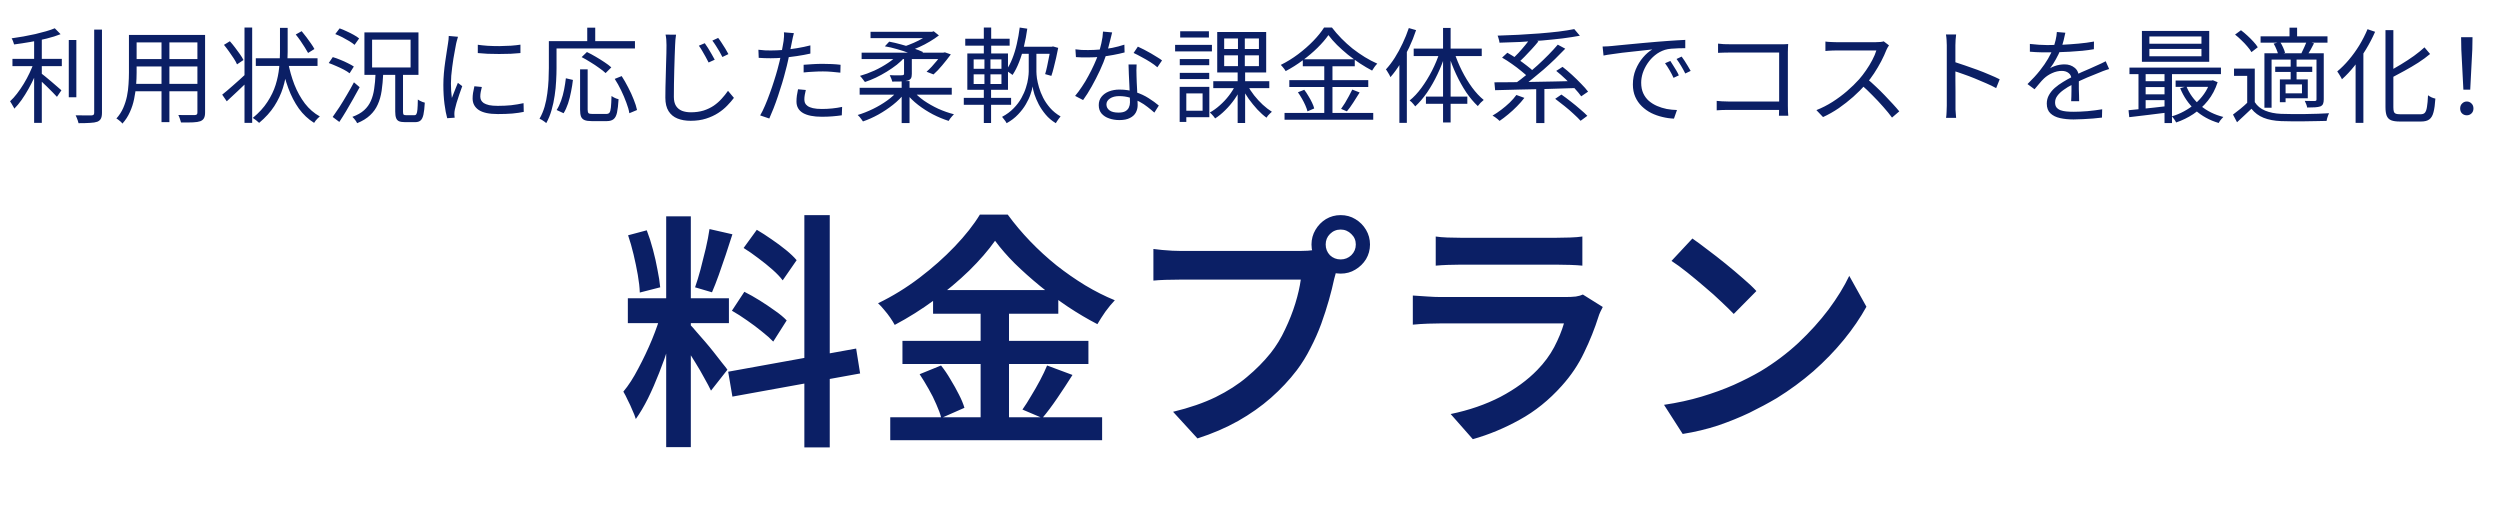 <svg width="241" height="49" viewBox="0 0 241 49" fill="none" xmlns="http://www.w3.org/2000/svg">
<path d="M1.2 5.675H5.96V6.375H1.2V5.675ZM6.63 3.855H7.36V9.375H6.63V3.855ZM3.29 3.505H4.03V11.845H3.29V3.505ZM9.08 2.855H9.83V10.865C9.83 11.125 9.793 11.318 9.72 11.445C9.653 11.572 9.54 11.668 9.38 11.735C9.213 11.795 8.983 11.832 8.69 11.845C8.403 11.865 8.03 11.875 7.57 11.875C7.557 11.802 7.533 11.718 7.5 11.625C7.467 11.538 7.433 11.448 7.4 11.355C7.367 11.262 7.33 11.182 7.29 11.115C7.643 11.122 7.963 11.125 8.25 11.125C8.537 11.125 8.727 11.125 8.82 11.125C8.913 11.118 8.98 11.098 9.02 11.065C9.06 11.025 9.08 10.958 9.08 10.865V2.855ZM5.28 2.725L5.84 3.295C5.46 3.448 5.017 3.588 4.51 3.715C4.003 3.842 3.477 3.952 2.93 4.045C2.39 4.138 1.867 4.218 1.36 4.285C1.34 4.198 1.307 4.098 1.26 3.985C1.22 3.872 1.173 3.775 1.12 3.695C1.493 3.642 1.873 3.582 2.26 3.515C2.653 3.442 3.033 3.365 3.4 3.285C3.773 3.198 4.12 3.108 4.44 3.015C4.767 2.922 5.047 2.825 5.28 2.725ZM3.27 5.995L3.8 6.225C3.673 6.605 3.52 6.995 3.34 7.395C3.16 7.795 2.963 8.185 2.75 8.565C2.537 8.945 2.313 9.302 2.08 9.635C1.847 9.962 1.613 10.242 1.38 10.475C1.353 10.402 1.313 10.325 1.26 10.245C1.213 10.158 1.163 10.072 1.11 9.985C1.063 9.898 1.017 9.825 0.97 9.765C1.197 9.558 1.42 9.312 1.64 9.025C1.867 8.732 2.083 8.415 2.29 8.075C2.497 7.735 2.683 7.388 2.85 7.035C3.023 6.675 3.163 6.328 3.27 5.995ZM3.93 7.035C4.03 7.102 4.17 7.212 4.35 7.365C4.537 7.518 4.737 7.685 4.95 7.865C5.163 8.045 5.357 8.212 5.53 8.365C5.71 8.518 5.84 8.632 5.92 8.705L5.49 9.335C5.39 9.222 5.253 9.078 5.08 8.905C4.907 8.725 4.723 8.542 4.53 8.355C4.337 8.168 4.15 7.992 3.97 7.825C3.79 7.658 3.64 7.528 3.52 7.435L3.93 7.035ZM12.86 3.365H19.33V4.085H12.86V3.365ZM12.86 5.695H19.31V6.405H12.86V5.695ZM12.8 8.085H19.33V8.795H12.8V8.085ZM12.43 3.365H13.17V6.995C13.17 7.375 13.153 7.782 13.12 8.215C13.087 8.648 13.023 9.088 12.93 9.535C12.843 9.975 12.707 10.398 12.52 10.805C12.34 11.212 12.1 11.582 11.8 11.915C11.767 11.862 11.713 11.802 11.64 11.735C11.567 11.675 11.493 11.615 11.42 11.555C11.347 11.495 11.28 11.452 11.22 11.425C11.5 11.112 11.72 10.772 11.88 10.405C12.04 10.038 12.16 9.662 12.24 9.275C12.32 8.882 12.37 8.492 12.39 8.105C12.417 7.718 12.43 7.348 12.43 6.995V3.365ZM19.03 3.365H19.77V10.845C19.77 11.085 19.733 11.268 19.66 11.395C19.593 11.522 19.477 11.618 19.31 11.685C19.143 11.745 18.91 11.782 18.61 11.795C18.31 11.808 17.923 11.812 17.45 11.805C17.43 11.712 17.393 11.592 17.34 11.445C17.293 11.305 17.243 11.185 17.19 11.085C17.423 11.092 17.647 11.095 17.86 11.095C18.08 11.102 18.27 11.102 18.43 11.095C18.59 11.095 18.7 11.095 18.76 11.095C18.86 11.088 18.93 11.068 18.97 11.035C19.01 11.002 19.03 10.938 19.03 10.845V3.365ZM15.57 3.635H16.33V11.775H15.57V3.635ZM24.66 5.615H30.61V6.355H24.66V5.615ZM27.76 5.935C27.907 6.728 28.113 7.468 28.38 8.155C28.653 8.842 28.99 9.448 29.39 9.975C29.797 10.502 30.277 10.918 30.83 11.225C30.77 11.272 30.703 11.332 30.63 11.405C30.563 11.478 30.497 11.552 30.43 11.625C30.37 11.705 30.32 11.778 30.28 11.845C29.713 11.492 29.223 11.032 28.81 10.465C28.403 9.892 28.063 9.235 27.79 8.495C27.517 7.748 27.297 6.942 27.13 6.075L27.76 5.935ZM28.51 3.325L29.08 3.005C29.227 3.178 29.38 3.372 29.54 3.585C29.7 3.792 29.847 3.995 29.98 4.195C30.12 4.395 30.23 4.572 30.31 4.725L29.7 5.105C29.62 4.952 29.513 4.772 29.38 4.565C29.253 4.358 29.113 4.145 28.96 3.925C28.807 3.705 28.657 3.505 28.51 3.325ZM26.99 2.685H27.73V5.015C27.73 5.555 27.7 6.118 27.64 6.705C27.58 7.292 27.457 7.885 27.27 8.485C27.083 9.078 26.807 9.662 26.44 10.235C26.073 10.802 25.587 11.338 24.98 11.845C24.907 11.772 24.81 11.688 24.69 11.595C24.577 11.508 24.47 11.432 24.37 11.365C24.963 10.878 25.433 10.365 25.78 9.825C26.133 9.285 26.397 8.738 26.57 8.185C26.743 7.625 26.857 7.075 26.91 6.535C26.963 5.995 26.99 5.488 26.99 5.015V2.685ZM23.57 2.655H24.31V11.845H23.57V2.655ZM21.59 4.325L22.16 3.975C22.327 4.162 22.493 4.365 22.66 4.585C22.827 4.798 22.983 5.012 23.13 5.225C23.277 5.432 23.39 5.618 23.47 5.785L22.85 6.205C22.777 6.032 22.67 5.838 22.53 5.625C22.39 5.405 22.237 5.182 22.07 4.955C21.91 4.728 21.75 4.518 21.59 4.325ZM21.42 9.125C21.707 8.898 22.053 8.605 22.46 8.245C22.873 7.885 23.287 7.512 23.7 7.125L24.01 7.735C23.65 8.082 23.28 8.435 22.9 8.795C22.527 9.148 22.18 9.472 21.86 9.765L21.42 9.125ZM32.32 3.285L32.74 2.735C32.953 2.808 33.177 2.902 33.41 3.015C33.65 3.122 33.877 3.235 34.09 3.355C34.31 3.475 34.487 3.592 34.62 3.705L34.18 4.325C34.053 4.212 33.883 4.092 33.67 3.965C33.463 3.838 33.243 3.715 33.01 3.595C32.777 3.475 32.547 3.372 32.32 3.285ZM31.69 6.075L32.08 5.505C32.313 5.572 32.557 5.658 32.81 5.765C33.063 5.865 33.307 5.975 33.54 6.095C33.773 6.208 33.963 6.315 34.11 6.415L33.7 7.065C33.56 6.952 33.377 6.835 33.15 6.715C32.923 6.595 32.683 6.482 32.43 6.375C32.177 6.262 31.93 6.162 31.69 6.075ZM32.07 11.275C32.263 11.008 32.48 10.692 32.72 10.325C32.96 9.952 33.2 9.558 33.44 9.145C33.687 8.732 33.913 8.328 34.12 7.935L34.67 8.405C34.477 8.765 34.267 9.145 34.04 9.545C33.82 9.938 33.597 10.325 33.37 10.705C33.143 11.085 32.923 11.435 32.71 11.755L32.07 11.275ZM38.1 7.135H38.85V10.745C38.85 10.898 38.867 10.998 38.9 11.045C38.94 11.085 39.023 11.105 39.15 11.105C39.19 11.105 39.263 11.105 39.37 11.105C39.483 11.105 39.597 11.105 39.71 11.105C39.823 11.105 39.903 11.105 39.95 11.105C40.037 11.105 40.1 11.068 40.14 10.995C40.187 10.922 40.22 10.778 40.24 10.565C40.26 10.345 40.273 10.022 40.28 9.595C40.333 9.635 40.4 9.675 40.48 9.715C40.56 9.755 40.64 9.792 40.72 9.825C40.807 9.852 40.883 9.875 40.95 9.895C40.923 10.388 40.88 10.772 40.82 11.045C40.76 11.318 40.667 11.508 40.54 11.615C40.42 11.722 40.247 11.775 40.02 11.775C39.98 11.775 39.913 11.775 39.82 11.775C39.727 11.775 39.627 11.775 39.52 11.775C39.42 11.775 39.323 11.775 39.23 11.775C39.137 11.775 39.073 11.775 39.04 11.775C38.793 11.775 38.6 11.745 38.46 11.685C38.327 11.625 38.233 11.518 38.18 11.365C38.127 11.218 38.1 11.015 38.1 10.755V7.135ZM35.87 3.825V6.505H39.58V3.825H35.87ZM35.13 3.125H40.34V7.215H35.13V3.125ZM36.2 7.125H36.94C36.913 7.718 36.863 8.262 36.79 8.755C36.717 9.248 36.59 9.692 36.41 10.085C36.237 10.472 35.993 10.812 35.68 11.105C35.367 11.405 34.95 11.662 34.43 11.875C34.403 11.815 34.363 11.745 34.31 11.665C34.257 11.592 34.2 11.518 34.14 11.445C34.08 11.372 34.023 11.312 33.97 11.265C34.443 11.092 34.82 10.878 35.1 10.625C35.387 10.365 35.603 10.065 35.75 9.725C35.903 9.385 36.01 8.998 36.07 8.565C36.137 8.132 36.18 7.652 36.2 7.125ZM46.06 4.315C46.333 4.355 46.65 4.388 47.01 4.415C47.377 4.435 47.753 4.445 48.14 4.445C48.533 4.438 48.907 4.425 49.26 4.405C49.62 4.378 49.923 4.345 50.17 4.305V5.115C49.903 5.142 49.59 5.165 49.23 5.185C48.877 5.198 48.507 5.205 48.12 5.205C47.74 5.205 47.37 5.198 47.01 5.185C46.65 5.165 46.333 5.142 46.06 5.115V4.315ZM46.45 8.385C46.403 8.565 46.367 8.728 46.34 8.875C46.313 9.022 46.3 9.165 46.3 9.305C46.3 9.418 46.323 9.532 46.37 9.645C46.423 9.752 46.51 9.848 46.63 9.935C46.757 10.015 46.93 10.082 47.15 10.135C47.37 10.182 47.65 10.205 47.99 10.205C48.443 10.205 48.87 10.185 49.27 10.145C49.67 10.098 50.07 10.032 50.47 9.945L50.49 10.785C50.177 10.852 49.81 10.905 49.39 10.945C48.977 10.978 48.51 10.995 47.99 10.995C47.15 10.995 46.533 10.862 46.14 10.595C45.753 10.328 45.56 9.962 45.56 9.495C45.56 9.328 45.573 9.152 45.6 8.965C45.633 8.772 45.677 8.555 45.73 8.315L46.45 8.385ZM44.15 3.545C44.137 3.598 44.117 3.668 44.09 3.755C44.07 3.835 44.047 3.918 44.02 4.005C44 4.085 43.983 4.155 43.97 4.215C43.937 4.402 43.897 4.618 43.85 4.865C43.803 5.105 43.757 5.365 43.71 5.645C43.67 5.918 43.63 6.198 43.59 6.485C43.557 6.765 43.527 7.038 43.5 7.305C43.48 7.572 43.47 7.818 43.47 8.045C43.47 8.292 43.477 8.525 43.49 8.745C43.51 8.965 43.533 9.198 43.56 9.445C43.62 9.292 43.683 9.128 43.75 8.955C43.817 8.782 43.883 8.612 43.95 8.445C44.023 8.272 44.087 8.118 44.14 7.985L44.56 8.305C44.473 8.545 44.38 8.808 44.28 9.095C44.18 9.382 44.09 9.658 44.01 9.925C43.937 10.185 43.883 10.392 43.85 10.545C43.837 10.618 43.823 10.698 43.81 10.785C43.797 10.872 43.793 10.942 43.8 10.995C43.807 11.048 43.81 11.105 43.81 11.165C43.817 11.232 43.823 11.292 43.83 11.345L43.11 11.395C43.01 11.042 42.923 10.588 42.85 10.035C42.777 9.475 42.74 8.858 42.74 8.185C42.74 7.818 42.757 7.445 42.79 7.065C42.823 6.678 42.867 6.305 42.92 5.945C42.973 5.578 43.023 5.245 43.07 4.945C43.123 4.638 43.163 4.382 43.19 4.175C43.21 4.055 43.227 3.935 43.24 3.815C43.253 3.688 43.26 3.572 43.26 3.465L44.15 3.545ZM55.92 6.685H56.65V10.575C56.65 10.748 56.68 10.862 56.74 10.915C56.8 10.962 56.927 10.985 57.12 10.985C57.167 10.985 57.25 10.985 57.37 10.985C57.49 10.985 57.62 10.985 57.76 10.985C57.9 10.985 58.033 10.985 58.16 10.985C58.287 10.985 58.38 10.985 58.44 10.985C58.58 10.985 58.683 10.945 58.75 10.865C58.817 10.778 58.863 10.612 58.89 10.365C58.917 10.112 58.937 9.742 58.95 9.255C59.01 9.295 59.08 9.338 59.16 9.385C59.24 9.425 59.32 9.462 59.4 9.495C59.487 9.522 59.563 9.545 59.63 9.565C59.597 10.118 59.547 10.548 59.48 10.855C59.413 11.155 59.303 11.365 59.15 11.485C58.997 11.612 58.78 11.675 58.5 11.675C58.453 11.675 58.36 11.675 58.22 11.675C58.08 11.675 57.927 11.675 57.76 11.675C57.6 11.675 57.45 11.675 57.31 11.675C57.17 11.675 57.077 11.675 57.03 11.675C56.737 11.675 56.51 11.642 56.35 11.575C56.19 11.508 56.077 11.395 56.01 11.235C55.95 11.075 55.92 10.855 55.92 10.575V6.685ZM54.55 7.545L55.23 7.705C55.19 8.065 55.13 8.442 55.05 8.835C54.977 9.228 54.88 9.608 54.76 9.975C54.64 10.335 54.497 10.648 54.33 10.915L53.66 10.605C53.827 10.345 53.97 10.045 54.09 9.705C54.21 9.365 54.307 9.008 54.38 8.635C54.453 8.262 54.51 7.898 54.55 7.545ZM56.07 5.505L56.58 5.015C56.847 5.142 57.127 5.292 57.42 5.465C57.72 5.638 58.003 5.815 58.27 5.995C58.537 6.168 58.757 6.335 58.93 6.495L58.38 7.045C58.22 6.892 58.01 6.725 57.75 6.545C57.497 6.358 57.22 6.175 56.92 5.995C56.627 5.808 56.343 5.645 56.07 5.505ZM59.26 7.605L59.93 7.335C60.15 7.675 60.36 8.042 60.56 8.435C60.767 8.828 60.943 9.215 61.09 9.595C61.243 9.968 61.35 10.305 61.41 10.605L60.67 10.915C60.623 10.615 60.527 10.275 60.38 9.895C60.24 9.508 60.073 9.115 59.88 8.715C59.687 8.315 59.48 7.945 59.26 7.605ZM56.61 2.665H57.38V4.375H56.61V2.665ZM53.27 3.965H61.21V4.675H53.27V3.965ZM52.91 3.965H53.65V6.555C53.65 6.935 53.637 7.355 53.61 7.815C53.59 8.268 53.543 8.735 53.47 9.215C53.403 9.688 53.303 10.155 53.17 10.615C53.043 11.068 52.873 11.485 52.66 11.865C52.62 11.825 52.557 11.775 52.47 11.715C52.39 11.662 52.31 11.608 52.23 11.555C52.15 11.508 52.077 11.472 52.01 11.445C52.217 11.085 52.38 10.698 52.5 10.285C52.62 9.865 52.707 9.438 52.76 9.005C52.82 8.565 52.86 8.135 52.88 7.715C52.9 7.295 52.91 6.908 52.91 6.555V3.965ZM67.94 4.165C68.027 4.278 68.13 4.432 68.25 4.625C68.37 4.818 68.487 5.015 68.6 5.215C68.72 5.415 68.82 5.595 68.9 5.755L68.31 6.025C68.223 5.845 68.127 5.662 68.02 5.475C67.92 5.282 67.813 5.095 67.7 4.915C67.593 4.728 67.483 4.558 67.37 4.405L67.94 4.165ZM69.23 3.655C69.323 3.768 69.43 3.918 69.55 4.105C69.677 4.292 69.8 4.485 69.92 4.685C70.04 4.885 70.14 5.062 70.22 5.215L69.64 5.495C69.553 5.322 69.457 5.142 69.35 4.955C69.243 4.768 69.13 4.585 69.01 4.405C68.897 4.225 68.783 4.062 68.67 3.915L69.23 3.655ZM65.17 3.345C65.15 3.512 65.13 3.678 65.11 3.845C65.097 4.012 65.087 4.182 65.08 4.355C65.073 4.635 65.06 4.982 65.04 5.395C65.027 5.808 65.013 6.248 65 6.715C64.993 7.175 64.983 7.635 64.97 8.095C64.963 8.555 64.96 8.968 64.96 9.335C64.96 9.702 65.03 9.995 65.17 10.215C65.31 10.428 65.503 10.585 65.75 10.685C65.997 10.778 66.28 10.825 66.6 10.825C67.053 10.825 67.463 10.768 67.83 10.655C68.197 10.535 68.523 10.378 68.81 10.185C69.097 9.985 69.35 9.762 69.57 9.515C69.797 9.268 70 9.015 70.18 8.755L70.75 9.435C70.577 9.668 70.363 9.915 70.11 10.175C69.863 10.435 69.57 10.675 69.23 10.895C68.89 11.115 68.5 11.295 68.06 11.435C67.62 11.575 67.127 11.645 66.58 11.645C66.1 11.645 65.677 11.572 65.31 11.425C64.943 11.278 64.657 11.042 64.45 10.715C64.243 10.388 64.14 9.955 64.14 9.415C64.14 9.115 64.143 8.785 64.15 8.425C64.157 8.058 64.167 7.682 64.18 7.295C64.193 6.908 64.203 6.532 64.21 6.165C64.223 5.792 64.233 5.448 64.24 5.135C64.247 4.822 64.25 4.562 64.25 4.355C64.25 4.162 64.243 3.982 64.23 3.815C64.217 3.642 64.193 3.482 64.16 3.335L65.17 3.345ZM76.53 3.195C76.497 3.308 76.463 3.445 76.43 3.605C76.397 3.765 76.37 3.895 76.35 3.995C76.303 4.235 76.247 4.515 76.18 4.835C76.12 5.148 76.05 5.478 75.97 5.825C75.897 6.172 75.813 6.512 75.72 6.845C75.633 7.198 75.527 7.585 75.4 8.005C75.273 8.418 75.14 8.835 75 9.255C74.86 9.675 74.717 10.072 74.57 10.445C74.423 10.818 74.287 11.145 74.16 11.425L73.28 11.125C73.433 10.865 73.587 10.555 73.74 10.195C73.9 9.828 74.053 9.438 74.2 9.025C74.353 8.612 74.493 8.202 74.62 7.795C74.753 7.382 74.867 7.002 74.96 6.655C75.027 6.422 75.09 6.175 75.15 5.915C75.21 5.655 75.267 5.402 75.32 5.155C75.373 4.902 75.417 4.672 75.45 4.465C75.49 4.252 75.52 4.078 75.54 3.945C75.56 3.805 75.573 3.658 75.58 3.505C75.587 3.352 75.583 3.222 75.57 3.115L76.53 3.195ZM74.31 4.865C74.683 4.865 75.083 4.848 75.51 4.815C75.943 4.775 76.383 4.718 76.83 4.645C77.277 4.572 77.707 4.482 78.12 4.375V5.165C77.707 5.258 77.273 5.338 76.82 5.405C76.367 5.472 75.92 5.525 75.48 5.565C75.047 5.598 74.653 5.615 74.3 5.615C74.08 5.615 73.877 5.612 73.69 5.605C73.503 5.592 73.32 5.582 73.14 5.575L73.11 4.795C73.35 4.822 73.563 4.842 73.75 4.855C73.943 4.862 74.13 4.865 74.31 4.865ZM77.47 6.245C77.737 6.218 78.027 6.198 78.34 6.185C78.66 6.165 78.98 6.155 79.3 6.155C79.593 6.155 79.887 6.162 80.18 6.175C80.48 6.188 80.763 6.212 81.03 6.245L81.01 7.005C80.757 6.972 80.487 6.945 80.2 6.925C79.913 6.898 79.623 6.885 79.33 6.885C79.017 6.885 78.703 6.895 78.39 6.915C78.083 6.928 77.777 6.952 77.47 6.985V6.245ZM77.68 8.675C77.64 8.835 77.607 8.992 77.58 9.145C77.553 9.298 77.54 9.442 77.54 9.575C77.54 9.695 77.56 9.812 77.6 9.925C77.647 10.032 77.73 10.128 77.85 10.215C77.97 10.302 78.14 10.372 78.36 10.425C78.587 10.478 78.877 10.505 79.23 10.505C79.557 10.505 79.887 10.488 80.22 10.455C80.553 10.422 80.873 10.372 81.18 10.305L81.15 11.115C80.883 11.155 80.587 11.188 80.26 11.215C79.933 11.242 79.587 11.255 79.22 11.255C78.433 11.255 77.83 11.135 77.41 10.895C76.99 10.648 76.78 10.278 76.78 9.785C76.78 9.592 76.793 9.398 76.82 9.205C76.853 9.012 76.89 8.812 76.93 8.605L77.68 8.675ZM82.87 8.465H91.75V9.125H82.87V8.465ZM83.92 3.065H89.94V3.675H83.92V3.065ZM83.06 5.075H91.07V5.695H83.06V5.075ZM86.92 7.815H87.68V11.865H86.92V7.815ZM86.57 8.725L87.19 9.005C86.89 9.392 86.52 9.758 86.08 10.105C85.64 10.452 85.17 10.765 84.67 11.045C84.177 11.318 83.683 11.538 83.19 11.705C83.157 11.645 83.107 11.575 83.04 11.495C82.98 11.422 82.92 11.345 82.86 11.265C82.8 11.192 82.74 11.132 82.68 11.085C83.167 10.938 83.657 10.745 84.15 10.505C84.643 10.265 85.103 9.992 85.53 9.685C85.957 9.378 86.303 9.058 86.57 8.725ZM88.02 8.745C88.293 9.078 88.64 9.395 89.06 9.695C89.487 9.988 89.95 10.252 90.45 10.485C90.957 10.712 91.46 10.888 91.96 11.015C91.907 11.068 91.847 11.132 91.78 11.205C91.713 11.285 91.65 11.362 91.59 11.435C91.537 11.515 91.49 11.588 91.45 11.655C90.943 11.495 90.437 11.285 89.93 11.025C89.423 10.758 88.95 10.455 88.51 10.115C88.07 9.775 87.7 9.415 87.4 9.035L88.02 8.745ZM87.15 5.395H87.9V7.115C87.9 7.308 87.873 7.452 87.82 7.545C87.767 7.638 87.663 7.712 87.51 7.765C87.357 7.812 87.157 7.842 86.91 7.855C86.663 7.862 86.363 7.865 86.01 7.865C85.99 7.765 85.957 7.662 85.91 7.555C85.863 7.442 85.817 7.338 85.77 7.245C85.957 7.252 86.13 7.258 86.29 7.265C86.45 7.265 86.59 7.265 86.71 7.265C86.83 7.258 86.913 7.255 86.96 7.255C87.033 7.248 87.083 7.235 87.11 7.215C87.137 7.188 87.15 7.152 87.15 7.105V5.395ZM90.79 5.075H90.94L91.09 5.045L91.66 5.245C91.4 5.598 91.123 5.948 90.83 6.295C90.543 6.642 90.263 6.935 89.99 7.175L89.32 6.915C89.487 6.768 89.657 6.602 89.83 6.415C90.003 6.228 90.173 6.032 90.34 5.825C90.513 5.612 90.663 5.405 90.79 5.205V5.075ZM86.63 5.205L87.24 5.485C87.02 5.745 86.76 5.995 86.46 6.235C86.16 6.468 85.837 6.692 85.49 6.905C85.143 7.118 84.79 7.312 84.43 7.485C84.077 7.652 83.727 7.792 83.38 7.905C83.32 7.818 83.243 7.718 83.15 7.605C83.063 7.485 82.98 7.388 82.9 7.315C83.353 7.188 83.817 7.018 84.29 6.805C84.763 6.585 85.203 6.338 85.61 6.065C86.023 5.792 86.363 5.505 86.63 5.205ZM85.3 4.465L85.72 4.015C86.087 4.082 86.47 4.172 86.87 4.285C87.277 4.392 87.663 4.512 88.03 4.645C88.403 4.772 88.72 4.895 88.98 5.015L88.55 5.505C88.31 5.378 88.003 5.248 87.63 5.115C87.263 4.975 86.877 4.848 86.47 4.735C86.07 4.615 85.68 4.525 85.3 4.465ZM89.66 3.065H89.85L90.01 3.015L90.51 3.415C90.25 3.615 89.957 3.812 89.63 4.005C89.31 4.198 88.973 4.375 88.62 4.535C88.267 4.688 87.913 4.825 87.56 4.945C87.513 4.872 87.447 4.792 87.36 4.705C87.28 4.612 87.213 4.538 87.16 4.485C87.46 4.385 87.77 4.265 88.09 4.125C88.41 3.985 88.707 3.835 88.98 3.675C89.26 3.508 89.487 3.352 89.66 3.205V3.065ZM98.22 4.505H101.44V5.185H98.22V4.505ZM98.3 2.655L99.03 2.765C98.95 3.352 98.843 3.918 98.71 4.465C98.583 5.012 98.427 5.518 98.24 5.985C98.06 6.452 97.85 6.865 97.61 7.225C97.563 7.185 97.5 7.138 97.42 7.085C97.347 7.032 97.27 6.978 97.19 6.925C97.11 6.865 97.04 6.822 96.98 6.795C97.22 6.462 97.423 6.078 97.59 5.645C97.763 5.212 97.907 4.742 98.02 4.235C98.14 3.722 98.233 3.195 98.3 2.655ZM99.55 4.865H99.91V6.905C99.91 7.065 99.927 7.278 99.96 7.545C100 7.805 100.067 8.098 100.16 8.425C100.253 8.745 100.387 9.078 100.56 9.425C100.733 9.765 100.957 10.092 101.23 10.405C101.503 10.718 101.84 10.992 102.24 11.225C102.193 11.278 102.14 11.345 102.08 11.425C102.02 11.505 101.963 11.585 101.91 11.665C101.857 11.745 101.813 11.815 101.78 11.875C101.393 11.642 101.067 11.365 100.8 11.045C100.533 10.725 100.31 10.395 100.13 10.055C99.957 9.715 99.82 9.395 99.72 9.095C99.627 8.788 99.567 8.535 99.54 8.335C99.513 8.542 99.447 8.795 99.34 9.095C99.24 9.395 99.09 9.715 98.89 10.055C98.697 10.388 98.447 10.715 98.14 11.035C97.84 11.355 97.473 11.635 97.04 11.875C97.013 11.822 96.973 11.755 96.92 11.675C96.867 11.602 96.81 11.528 96.75 11.455C96.697 11.382 96.647 11.318 96.6 11.265C97.047 11.025 97.42 10.748 97.72 10.435C98.027 10.122 98.273 9.795 98.46 9.455C98.653 9.108 98.8 8.772 98.9 8.445C99.007 8.118 99.077 7.822 99.11 7.555C99.15 7.282 99.17 7.065 99.17 6.905V4.865H99.55ZM101.28 4.505H101.39L101.51 4.475L102.01 4.615C101.95 4.922 101.883 5.242 101.81 5.575C101.737 5.908 101.66 6.225 101.58 6.525C101.507 6.825 101.43 7.088 101.35 7.315L100.75 7.145C100.817 6.938 100.88 6.692 100.94 6.405C101 6.118 101.06 5.822 101.12 5.515C101.187 5.202 101.24 4.908 101.28 4.635V4.505ZM93.05 3.735H97.33V4.405H93.05V3.735ZM92.91 9.435H97.47V10.105H92.91V9.435ZM94.84 2.655H95.55V5.435H94.84V2.655ZM94.9 5.425H95.48V8.325H95.54V11.855H94.84V8.325H94.9V5.425ZM93.86 7.165V8.095H96.54V7.165H93.86ZM93.86 5.725V6.635H96.54V5.725H93.86ZM93.25 5.155H97.17V8.655H93.25V5.155ZM103.67 4.755C103.857 4.782 104.053 4.802 104.26 4.815C104.467 4.822 104.677 4.825 104.89 4.825C105.257 4.825 105.633 4.808 106.02 4.775C106.413 4.742 106.81 4.688 107.21 4.615C107.61 4.535 108.003 4.432 108.39 4.305L108.41 5.055C108.083 5.142 107.723 5.222 107.33 5.295C106.943 5.368 106.54 5.428 106.12 5.475C105.707 5.515 105.297 5.535 104.89 5.535C104.71 5.535 104.517 5.535 104.31 5.535C104.11 5.528 103.913 5.518 103.72 5.505L103.67 4.755ZM107.21 3.125C107.17 3.285 107.12 3.488 107.06 3.735C107 3.982 106.933 4.242 106.86 4.515C106.793 4.782 106.72 5.035 106.64 5.275C106.48 5.755 106.277 6.262 106.03 6.795C105.783 7.322 105.52 7.835 105.24 8.335C104.96 8.835 104.683 9.272 104.41 9.645L103.64 9.245C103.86 8.985 104.08 8.688 104.3 8.355C104.527 8.022 104.737 7.672 104.93 7.305C105.13 6.938 105.31 6.578 105.47 6.225C105.63 5.872 105.763 5.548 105.87 5.255C105.977 4.935 106.077 4.575 106.17 4.175C106.263 3.768 106.317 3.392 106.33 3.045L107.21 3.125ZM109.57 6.215C109.563 6.422 109.557 6.608 109.55 6.775C109.55 6.935 109.553 7.108 109.56 7.295C109.567 7.455 109.573 7.662 109.58 7.915C109.593 8.162 109.607 8.425 109.62 8.705C109.633 8.978 109.643 9.242 109.65 9.495C109.663 9.748 109.67 9.958 109.67 10.125C109.67 10.392 109.61 10.635 109.49 10.855C109.37 11.075 109.18 11.248 108.92 11.375C108.667 11.508 108.333 11.575 107.92 11.575C107.553 11.575 107.22 11.522 106.92 11.415C106.62 11.315 106.377 11.158 106.19 10.945C106.01 10.732 105.92 10.462 105.92 10.135C105.92 9.822 106.007 9.555 106.18 9.335C106.36 9.108 106.6 8.935 106.9 8.815C107.207 8.695 107.547 8.635 107.92 8.635C108.48 8.635 108.993 8.715 109.46 8.875C109.933 9.028 110.357 9.225 110.73 9.465C111.11 9.705 111.437 9.942 111.71 10.175L111.28 10.855C111.087 10.682 110.87 10.502 110.63 10.315C110.397 10.128 110.137 9.958 109.85 9.805C109.563 9.645 109.257 9.515 108.93 9.415C108.603 9.315 108.257 9.265 107.89 9.265C107.523 9.265 107.227 9.342 107 9.495C106.773 9.648 106.66 9.838 106.66 10.065C106.66 10.298 106.757 10.488 106.95 10.635C107.143 10.782 107.433 10.855 107.82 10.855C108.1 10.855 108.32 10.812 108.48 10.725C108.64 10.632 108.753 10.512 108.82 10.365C108.893 10.212 108.93 10.045 108.93 9.865C108.93 9.678 108.923 9.435 108.91 9.135C108.903 8.835 108.89 8.515 108.87 8.175C108.857 7.828 108.84 7.485 108.82 7.145C108.807 6.798 108.797 6.488 108.79 6.215H109.57ZM111.57 6.485C111.39 6.325 111.163 6.158 110.89 5.985C110.617 5.812 110.333 5.648 110.04 5.495C109.753 5.335 109.5 5.205 109.28 5.105L109.69 4.495C109.87 4.575 110.07 4.672 110.29 4.785C110.51 4.898 110.73 5.018 110.95 5.145C111.17 5.272 111.373 5.395 111.56 5.515C111.753 5.628 111.907 5.732 112.02 5.825L111.57 6.485ZM116.96 7.825H122.36V8.495H116.96V7.825ZM120.25 8.205C120.423 8.532 120.64 8.862 120.9 9.195C121.16 9.522 121.437 9.822 121.73 10.095C122.03 10.368 122.323 10.595 122.61 10.775C122.557 10.815 122.493 10.872 122.42 10.945C122.353 11.012 122.29 11.078 122.23 11.145C122.177 11.218 122.13 11.285 122.09 11.345C121.803 11.138 121.51 10.875 121.21 10.555C120.917 10.235 120.637 9.892 120.37 9.525C120.11 9.152 119.887 8.785 119.7 8.425L120.25 8.205ZM118.01 5.335V6.375H121.36V5.335H118.01ZM118.01 3.705V4.725H121.36V3.705H118.01ZM117.34 3.085H122.06V6.985H117.34V3.085ZM119.12 8.165L119.69 8.365C119.51 8.772 119.283 9.172 119.01 9.565C118.737 9.952 118.437 10.305 118.11 10.625C117.79 10.945 117.467 11.208 117.14 11.415C117.1 11.355 117.05 11.288 116.99 11.215C116.93 11.148 116.87 11.082 116.81 11.015C116.75 10.948 116.69 10.892 116.63 10.845C116.957 10.665 117.277 10.435 117.59 10.155C117.91 9.875 118.203 9.562 118.47 9.215C118.737 8.868 118.953 8.518 119.12 8.165ZM119.34 3.395H120V6.695H120.03V11.855H119.31V6.695H119.34V3.395ZM113.73 5.695H116.57V6.285H113.73V5.695ZM113.77 3.015H116.54V3.615H113.77V3.015ZM113.73 7.025H116.57V7.625H113.73V7.025ZM113.28 4.325H116.83V4.955H113.28V4.325ZM114.07 8.375H116.58V11.295H114.07V10.675H115.93V9.005H114.07V8.375ZM113.72 8.375H114.36V11.755H113.72V8.375ZM128.06 3.385C127.787 3.778 127.433 4.188 127 4.615C126.573 5.035 126.097 5.438 125.57 5.825C125.05 6.212 124.507 6.555 123.94 6.855C123.907 6.795 123.863 6.728 123.81 6.655C123.757 6.582 123.7 6.512 123.64 6.445C123.587 6.372 123.53 6.308 123.47 6.255C124.05 5.968 124.607 5.625 125.14 5.225C125.68 4.818 126.167 4.392 126.6 3.945C127.033 3.498 127.38 3.068 127.64 2.655H128.4C128.667 3.008 128.97 3.358 129.31 3.705C129.65 4.052 130.01 4.378 130.39 4.685C130.777 4.985 131.17 5.258 131.57 5.505C131.977 5.752 132.377 5.962 132.77 6.135C132.677 6.228 132.587 6.335 132.5 6.455C132.413 6.575 132.337 6.692 132.27 6.805C131.89 6.605 131.5 6.375 131.1 6.115C130.7 5.848 130.31 5.565 129.93 5.265C129.557 4.958 129.21 4.648 128.89 4.335C128.57 4.015 128.293 3.698 128.06 3.385ZM125.59 5.715H130.6V6.385H125.59V5.715ZM124.29 7.725H131.9V8.385H124.29V7.725ZM123.83 10.885H132.38V11.545H123.83V10.885ZM127.66 5.975H128.45V11.225H127.66V5.975ZM125.12 8.895L125.73 8.655C125.87 8.835 126.003 9.035 126.13 9.255C126.263 9.468 126.38 9.682 126.48 9.895C126.58 10.102 126.65 10.288 126.69 10.455L126.04 10.735C126 10.568 125.933 10.378 125.84 10.165C125.747 9.952 125.637 9.735 125.51 9.515C125.383 9.295 125.253 9.088 125.12 8.895ZM130.36 8.635L131.07 8.915C130.877 9.228 130.67 9.555 130.45 9.895C130.237 10.228 130.033 10.508 129.84 10.735L129.28 10.495C129.4 10.328 129.527 10.138 129.66 9.925C129.793 9.705 129.92 9.482 130.04 9.255C130.167 9.028 130.273 8.822 130.36 8.635ZM135.81 2.705L136.51 2.905C136.323 3.472 136.1 4.032 135.84 4.585C135.58 5.132 135.297 5.648 134.99 6.135C134.69 6.622 134.373 7.055 134.04 7.435C134.02 7.375 133.983 7.298 133.93 7.205C133.877 7.112 133.82 7.018 133.76 6.925C133.707 6.825 133.653 6.748 133.6 6.695C133.9 6.368 134.187 5.992 134.46 5.565C134.733 5.132 134.983 4.672 135.21 4.185C135.443 3.698 135.643 3.205 135.81 2.705ZM134.9 5.275L135.6 4.565L135.62 4.575V11.845H134.9V5.275ZM139.11 2.695H139.84V11.805H139.11V2.695ZM136.28 4.685H142.84V5.405H136.28V4.685ZM137.46 9.315H141.45V10.005H137.46V9.315ZM140.2 5.055C140.393 5.648 140.637 6.238 140.93 6.825C141.223 7.405 141.55 7.942 141.91 8.435C142.27 8.922 142.643 9.322 143.03 9.635C142.943 9.702 142.843 9.792 142.73 9.905C142.623 10.018 142.533 10.125 142.46 10.225C142.073 9.865 141.7 9.422 141.34 8.895C140.987 8.362 140.663 7.782 140.37 7.155C140.077 6.522 139.83 5.878 139.63 5.225L140.2 5.055ZM138.79 5.015L139.35 5.175C139.143 5.848 138.887 6.505 138.58 7.145C138.28 7.778 137.947 8.365 137.58 8.905C137.213 9.438 136.83 9.888 136.43 10.255C136.39 10.195 136.337 10.128 136.27 10.055C136.21 9.982 136.147 9.912 136.08 9.845C136.013 9.778 135.95 9.725 135.89 9.685C136.283 9.372 136.663 8.965 137.03 8.465C137.397 7.965 137.733 7.418 138.04 6.825C138.347 6.225 138.597 5.622 138.79 5.015ZM146.18 9.155L146.95 9.435C146.743 9.708 146.503 9.982 146.23 10.255C145.963 10.528 145.683 10.785 145.39 11.025C145.103 11.265 144.827 11.475 144.56 11.655C144.513 11.602 144.447 11.542 144.36 11.475C144.28 11.415 144.197 11.352 144.11 11.285C144.023 11.225 143.947 11.178 143.88 11.145C144.167 10.978 144.45 10.788 144.73 10.575C145.01 10.362 145.277 10.135 145.53 9.895C145.783 9.648 146 9.402 146.18 9.155ZM149.92 9.525L150.52 9.115C150.807 9.315 151.107 9.538 151.42 9.785C151.74 10.032 152.04 10.278 152.32 10.525C152.607 10.765 152.84 10.978 153.02 11.165L152.37 11.645C152.197 11.452 151.973 11.232 151.7 10.985C151.433 10.732 151.14 10.478 150.82 10.225C150.507 9.972 150.207 9.738 149.92 9.525ZM144.8 5.555L145.31 5.085C145.617 5.258 145.933 5.452 146.26 5.665C146.587 5.878 146.893 6.098 147.18 6.325C147.473 6.545 147.713 6.752 147.9 6.945L147.35 7.475C147.177 7.288 146.947 7.082 146.66 6.855C146.38 6.622 146.077 6.392 145.75 6.165C145.423 5.932 145.107 5.728 144.8 5.555ZM150.02 6.835L150.63 6.445C150.923 6.672 151.227 6.928 151.54 7.215C151.853 7.502 152.147 7.788 152.42 8.075C152.7 8.355 152.923 8.608 153.09 8.835L152.43 9.285C152.27 9.058 152.057 8.802 151.79 8.515C151.523 8.222 151.237 7.928 150.93 7.635C150.623 7.342 150.32 7.075 150.02 6.835ZM148.09 8.235H148.88V11.865H148.09V8.235ZM144.06 7.935C144.54 7.935 145.09 7.932 145.71 7.925C146.33 7.912 146.987 7.902 147.68 7.895C148.38 7.882 149.1 7.868 149.84 7.855C150.58 7.835 151.31 7.818 152.03 7.805L151.99 8.485C151.05 8.518 150.1 8.548 149.14 8.575C148.18 8.595 147.27 8.615 146.41 8.635C145.55 8.655 144.79 8.675 144.13 8.695L144.06 7.935ZM150.17 4.305L150.89 4.695C150.583 5.015 150.253 5.348 149.9 5.695C149.547 6.035 149.18 6.372 148.8 6.705C148.42 7.032 148.043 7.345 147.67 7.645C147.303 7.938 146.957 8.202 146.63 8.435L146.05 8.055C146.383 7.822 146.733 7.555 147.1 7.255C147.473 6.948 147.847 6.628 148.22 6.295C148.593 5.955 148.947 5.615 149.28 5.275C149.613 4.935 149.91 4.612 150.17 4.305ZM147.58 3.635L148.3 3.995C148.107 4.235 147.893 4.482 147.66 4.735C147.433 4.988 147.203 5.232 146.97 5.465C146.743 5.698 146.527 5.902 146.32 6.075L145.72 5.745C145.927 5.565 146.143 5.355 146.37 5.115C146.597 4.868 146.817 4.615 147.03 4.355C147.243 4.095 147.427 3.855 147.58 3.635ZM151.76 2.805L152.3 3.445C151.793 3.538 151.23 3.625 150.61 3.705C149.99 3.778 149.337 3.845 148.65 3.905C147.963 3.958 147.27 4.005 146.57 4.045C145.877 4.078 145.203 4.102 144.55 4.115C144.543 4.015 144.52 3.902 144.48 3.775C144.447 3.642 144.41 3.528 144.37 3.435C145.017 3.415 145.68 3.388 146.36 3.355C147.047 3.315 147.72 3.272 148.38 3.225C149.04 3.172 149.66 3.112 150.24 3.045C150.82 2.972 151.327 2.892 151.76 2.805ZM154.49 4.485C154.677 4.478 154.847 4.472 155 4.465C155.16 4.452 155.287 4.442 155.38 4.435C155.54 4.415 155.77 4.392 156.07 4.365C156.377 4.332 156.727 4.298 157.12 4.265C157.513 4.225 157.937 4.185 158.39 4.145C158.843 4.105 159.3 4.065 159.76 4.025C160.127 3.992 160.473 3.965 160.8 3.945C161.127 3.918 161.43 3.898 161.71 3.885C161.99 3.865 162.24 3.852 162.46 3.845V4.645C162.273 4.645 162.06 4.648 161.82 4.655C161.58 4.662 161.343 4.675 161.11 4.695C160.877 4.715 160.673 4.752 160.5 4.805C160.147 4.918 159.827 5.092 159.54 5.325C159.26 5.552 159.02 5.815 158.82 6.115C158.62 6.415 158.467 6.725 158.36 7.045C158.26 7.365 158.21 7.675 158.21 7.975C158.21 8.362 158.277 8.702 158.41 8.995C158.543 9.282 158.723 9.525 158.95 9.725C159.183 9.925 159.447 10.088 159.74 10.215C160.033 10.342 160.343 10.438 160.67 10.505C161.003 10.565 161.333 10.598 161.66 10.605L161.37 11.435C160.997 11.422 160.623 11.368 160.25 11.275C159.877 11.188 159.52 11.062 159.18 10.895C158.84 10.722 158.537 10.505 158.27 10.245C158.003 9.985 157.793 9.682 157.64 9.335C157.487 8.988 157.41 8.592 157.41 8.145C157.41 7.625 157.5 7.145 157.68 6.705C157.867 6.258 158.103 5.868 158.39 5.535C158.677 5.202 158.973 4.945 159.28 4.765C159.067 4.792 158.8 4.822 158.48 4.855C158.167 4.888 157.83 4.925 157.47 4.965C157.11 4.998 156.747 5.038 156.38 5.085C156.02 5.132 155.683 5.178 155.37 5.225C155.057 5.265 154.793 5.308 154.58 5.355L154.49 4.485ZM161.02 5.875C161.093 5.982 161.18 6.118 161.28 6.285C161.387 6.445 161.49 6.612 161.59 6.785C161.69 6.952 161.773 7.112 161.84 7.265L161.33 7.505C161.217 7.258 161.09 7.015 160.95 6.775C160.81 6.528 160.663 6.302 160.51 6.095L161.02 5.875ZM162.11 5.455C162.19 5.562 162.283 5.695 162.39 5.855C162.497 6.015 162.6 6.182 162.7 6.355C162.807 6.522 162.9 6.682 162.98 6.835L162.46 7.085C162.34 6.838 162.207 6.595 162.06 6.355C161.92 6.115 161.773 5.892 161.62 5.685L162.11 5.455ZM165.62 4.205C165.787 4.225 165.97 4.242 166.17 4.255C166.37 4.262 166.55 4.265 166.71 4.265H171.64C171.76 4.265 171.887 4.265 172.02 4.265C172.16 4.258 172.28 4.252 172.38 4.245C172.373 4.358 172.367 4.488 172.36 4.635C172.353 4.775 172.35 4.905 172.35 5.025V10.185C172.35 10.365 172.353 10.552 172.36 10.745C172.373 10.938 172.383 11.075 172.39 11.155H171.49C171.497 11.075 171.5 10.955 171.5 10.795C171.507 10.628 171.51 10.455 171.51 10.275V5.065H166.72C166.533 5.065 166.33 5.068 166.11 5.075C165.897 5.082 165.733 5.088 165.62 5.095V4.205ZM165.49 9.725C165.617 9.738 165.78 9.752 165.98 9.765C166.187 9.778 166.393 9.785 166.6 9.785H171.96V10.595H166.62C166.42 10.595 166.213 10.598 166 10.605C165.793 10.612 165.623 10.622 165.49 10.635V9.725ZM182.1 4.375C182.067 4.415 182.023 4.482 181.97 4.575C181.923 4.662 181.883 4.742 181.85 4.815C181.723 5.142 181.557 5.505 181.35 5.905C181.143 6.298 180.913 6.688 180.66 7.075C180.407 7.462 180.14 7.812 179.86 8.125C179.493 8.538 179.09 8.942 178.65 9.335C178.21 9.722 177.747 10.085 177.26 10.425C176.773 10.758 176.267 11.045 175.74 11.285L175.1 10.615C175.64 10.402 176.157 10.138 176.65 9.825C177.15 9.505 177.617 9.158 178.05 8.785C178.49 8.405 178.88 8.025 179.22 7.645C179.447 7.385 179.67 7.095 179.89 6.775C180.117 6.448 180.317 6.118 180.49 5.785C180.67 5.445 180.8 5.138 180.88 4.865C180.827 4.865 180.7 4.865 180.5 4.865C180.3 4.865 180.063 4.865 179.79 4.865C179.517 4.865 179.23 4.865 178.93 4.865C178.63 4.865 178.343 4.865 178.07 4.865C177.797 4.865 177.56 4.865 177.36 4.865C177.167 4.865 177.04 4.865 176.98 4.865C176.867 4.865 176.737 4.868 176.59 4.875C176.45 4.882 176.32 4.888 176.2 4.895C176.087 4.902 176.01 4.908 175.97 4.915V4.005C176.017 4.012 176.1 4.022 176.22 4.035C176.347 4.042 176.48 4.048 176.62 4.055C176.76 4.062 176.88 4.065 176.98 4.065C177.053 4.065 177.187 4.065 177.38 4.065C177.573 4.065 177.803 4.065 178.07 4.065C178.343 4.065 178.627 4.065 178.92 4.065C179.213 4.065 179.493 4.065 179.76 4.065C180.033 4.065 180.267 4.065 180.46 4.065C180.653 4.065 180.78 4.065 180.84 4.065C181.007 4.065 181.153 4.058 181.28 4.045C181.413 4.032 181.517 4.012 181.59 3.985L182.1 4.375ZM179.99 7.595C180.263 7.822 180.543 8.072 180.83 8.345C181.123 8.618 181.41 8.902 181.69 9.195C181.97 9.482 182.23 9.758 182.47 10.025C182.71 10.285 182.917 10.522 183.09 10.735L182.39 11.335C182.157 11.015 181.877 10.672 181.55 10.305C181.223 9.932 180.877 9.562 180.51 9.195C180.15 8.822 179.787 8.478 179.42 8.165L179.99 7.595ZM187.67 10.185C187.67 10.092 187.67 9.905 187.67 9.625C187.67 9.338 187.67 9.002 187.67 8.615C187.67 8.222 187.67 7.812 187.67 7.385C187.67 6.952 187.67 6.532 187.67 6.125C187.67 5.718 187.67 5.358 187.67 5.045C187.67 4.732 187.67 4.505 187.67 4.365C187.67 4.225 187.663 4.055 187.65 3.855C187.637 3.655 187.617 3.478 187.59 3.325H188.57C188.557 3.472 188.54 3.645 188.52 3.845C188.507 4.045 188.5 4.218 188.5 4.365C188.5 4.625 188.5 4.938 188.5 5.305C188.5 5.665 188.5 6.052 188.5 6.465C188.5 6.872 188.5 7.278 188.5 7.685C188.507 8.085 188.51 8.462 188.51 8.815C188.51 9.162 188.51 9.458 188.51 9.705C188.51 9.945 188.51 10.105 188.51 10.185C188.51 10.292 188.51 10.415 188.51 10.555C188.517 10.695 188.527 10.838 188.54 10.985C188.553 11.125 188.563 11.252 188.57 11.365H187.6C187.627 11.205 187.643 11.015 187.65 10.795C187.663 10.575 187.67 10.372 187.67 10.185ZM188.33 5.945C188.657 6.045 189.017 6.165 189.41 6.305C189.81 6.438 190.217 6.582 190.63 6.735C191.043 6.888 191.433 7.045 191.8 7.205C192.173 7.358 192.497 7.505 192.77 7.645L192.43 8.495C192.143 8.335 191.82 8.178 191.46 8.025C191.1 7.865 190.73 7.708 190.35 7.555C189.977 7.402 189.613 7.265 189.26 7.145C188.913 7.018 188.603 6.915 188.33 6.835V5.945ZM199.1 3.155C199.06 3.355 199.007 3.592 198.94 3.865C198.88 4.132 198.78 4.435 198.64 4.775C198.52 5.075 198.37 5.385 198.19 5.705C198.017 6.025 197.83 6.315 197.63 6.575C197.757 6.495 197.9 6.428 198.06 6.375C198.22 6.315 198.383 6.272 198.55 6.245C198.723 6.218 198.88 6.205 199.02 6.205C199.407 6.205 199.733 6.315 200 6.535C200.267 6.748 200.4 7.062 200.4 7.475C200.4 7.602 200.4 7.765 200.4 7.965C200.4 8.158 200.4 8.365 200.4 8.585C200.407 8.798 200.413 9.008 200.42 9.215C200.427 9.422 200.43 9.602 200.43 9.755H199.66C199.667 9.622 199.673 9.465 199.68 9.285C199.687 9.105 199.69 8.915 199.69 8.715C199.697 8.515 199.697 8.325 199.69 8.145C199.69 7.965 199.69 7.812 199.69 7.685C199.69 7.392 199.6 7.178 199.42 7.045C199.247 6.905 199.027 6.835 198.76 6.835C198.447 6.835 198.137 6.905 197.83 7.045C197.53 7.178 197.267 7.352 197.04 7.565C196.893 7.705 196.747 7.865 196.6 8.045C196.46 8.218 196.303 8.405 196.13 8.605L195.45 8.105C195.93 7.638 196.33 7.202 196.65 6.795C196.97 6.388 197.23 6.012 197.43 5.665C197.63 5.312 197.787 4.995 197.9 4.715C198.007 4.435 198.093 4.155 198.16 3.875C198.227 3.588 198.267 3.325 198.28 3.085L199.1 3.155ZM195.68 4.235C195.947 4.268 196.237 4.295 196.55 4.315C196.863 4.335 197.137 4.345 197.37 4.345C197.817 4.345 198.297 4.335 198.81 4.315C199.323 4.288 199.84 4.252 200.36 4.205C200.887 4.158 201.387 4.092 201.86 4.005L201.85 4.745C201.503 4.805 201.133 4.855 200.74 4.895C200.347 4.928 199.947 4.958 199.54 4.985C199.133 5.005 198.74 5.022 198.36 5.035C197.987 5.042 197.64 5.045 197.32 5.045C197.18 5.045 197.017 5.045 196.83 5.045C196.65 5.038 196.46 5.032 196.26 5.025C196.06 5.012 195.867 4.998 195.68 4.985V4.235ZM203.32 6.655C203.233 6.675 203.137 6.705 203.03 6.745C202.93 6.778 202.827 6.815 202.72 6.855C202.62 6.895 202.523 6.935 202.43 6.975C202.083 7.108 201.68 7.272 201.22 7.465C200.76 7.658 200.29 7.882 199.81 8.135C199.477 8.302 199.183 8.478 198.93 8.665C198.677 8.845 198.477 9.035 198.33 9.235C198.183 9.428 198.11 9.642 198.11 9.875C198.11 10.068 198.153 10.225 198.24 10.345C198.333 10.465 198.463 10.558 198.63 10.625C198.797 10.685 198.987 10.725 199.2 10.745C199.42 10.765 199.66 10.775 199.92 10.775C200.307 10.775 200.747 10.755 201.24 10.715C201.74 10.668 202.21 10.608 202.65 10.535L202.63 11.335C202.377 11.368 202.09 11.398 201.77 11.425C201.457 11.452 201.137 11.472 200.81 11.485C200.49 11.505 200.183 11.515 199.89 11.515C199.417 11.515 198.983 11.472 198.59 11.385C198.203 11.298 197.893 11.145 197.66 10.925C197.427 10.705 197.31 10.392 197.31 9.985C197.31 9.685 197.38 9.412 197.52 9.165C197.66 8.912 197.847 8.682 198.08 8.475C198.32 8.268 198.583 8.078 198.87 7.905C199.157 7.725 199.45 7.562 199.75 7.415C200.07 7.242 200.37 7.092 200.65 6.965C200.937 6.838 201.207 6.722 201.46 6.615C201.713 6.508 201.95 6.402 202.17 6.295C202.317 6.228 202.457 6.165 202.59 6.105C202.723 6.045 202.857 5.978 202.99 5.905L203.32 6.655ZM207.2 4.715V5.425H212.22V4.715H207.2ZM207.2 3.515V4.215H212.22V3.515H207.2ZM206.48 2.985H212.97V5.955H206.48V2.985ZM205.28 6.515H214.1V7.145H205.28V6.515ZM209.73 7.765H213.28V8.375H209.73V7.765ZM206.59 7.825H209.05V8.395H206.59V7.825ZM206.59 9.095H209.05V9.655H206.59V9.095ZM210.77 8.325C211.063 9.045 211.517 9.665 212.13 10.185C212.75 10.698 213.483 11.062 214.33 11.275C214.283 11.322 214.23 11.378 214.17 11.445C214.11 11.518 214.053 11.588 214 11.655C213.953 11.728 213.913 11.795 213.88 11.855C213 11.595 212.243 11.178 211.61 10.605C210.983 10.025 210.503 9.325 210.17 8.505L210.77 8.325ZM213.05 7.765H213.19L213.32 7.735L213.78 7.925C213.56 8.605 213.247 9.198 212.84 9.705C212.433 10.212 211.967 10.642 211.44 10.995C210.913 11.342 210.36 11.612 209.78 11.805C209.74 11.718 209.677 11.615 209.59 11.495C209.51 11.375 209.433 11.282 209.36 11.215C209.76 11.102 210.15 10.942 210.53 10.735C210.917 10.528 211.273 10.285 211.6 10.005C211.933 9.725 212.223 9.408 212.47 9.055C212.723 8.695 212.917 8.305 213.05 7.885V7.765ZM205.19 10.625C205.517 10.592 205.887 10.555 206.3 10.515C206.72 10.475 207.163 10.428 207.63 10.375C208.097 10.322 208.563 10.268 209.03 10.215L209.04 10.835C208.36 10.922 207.69 11.005 207.03 11.085C206.37 11.165 205.78 11.235 205.26 11.295L205.19 10.625ZM208.66 6.715H209.38V11.865H208.66V6.715ZM206.15 6.735H206.84V10.795H206.15V6.735ZM217.36 6.615V10.155H216.63V7.315H215.36V6.615H217.36ZM217.36 9.845C217.593 10.212 217.927 10.485 218.36 10.665C218.793 10.845 219.303 10.948 219.89 10.975C220.17 10.982 220.51 10.988 220.91 10.995C221.31 10.995 221.73 10.995 222.17 10.995C222.61 10.988 223.037 10.978 223.45 10.965C223.863 10.952 224.22 10.935 224.52 10.915C224.493 10.968 224.463 11.038 224.43 11.125C224.397 11.212 224.367 11.302 224.34 11.395C224.313 11.488 224.293 11.575 224.28 11.655C224 11.662 223.667 11.668 223.28 11.675C222.9 11.688 222.503 11.695 222.09 11.695C221.677 11.702 221.277 11.702 220.89 11.695C220.503 11.688 220.173 11.682 219.9 11.675C219.24 11.648 218.677 11.542 218.21 11.355C217.743 11.168 217.353 10.878 217.04 10.485C216.82 10.698 216.593 10.912 216.36 11.125C216.133 11.345 215.897 11.565 215.65 11.785L215.26 11.045C215.48 10.885 215.717 10.702 215.97 10.495C216.23 10.282 216.473 10.065 216.7 9.845H217.36ZM215.46 3.335L216.03 2.915C216.237 3.068 216.443 3.242 216.65 3.435C216.863 3.628 217.057 3.822 217.23 4.015C217.41 4.208 217.55 4.388 217.65 4.555L217.04 5.025C216.947 4.858 216.813 4.675 216.64 4.475C216.467 4.268 216.277 4.068 216.07 3.875C215.87 3.675 215.667 3.495 215.46 3.335ZM217.92 3.505H224.37V4.115H217.92V3.505ZM219.33 6.425H222.9V6.935H219.33V6.425ZM220.71 2.665H221.44V3.875H220.71V2.665ZM220.82 5.695H221.39V7.805H220.82V5.695ZM218.29 5.135H223.59V5.745H218.98V10.385H218.29V5.135ZM219.78 7.655H220.33V9.855H219.78V7.655ZM220.07 7.655H222.47V9.475H220.07V8.995H221.91V8.135H220.07V7.655ZM223.31 5.135H224.01V9.575C224.01 9.762 223.987 9.908 223.94 10.015C223.9 10.115 223.817 10.195 223.69 10.255C223.55 10.302 223.377 10.332 223.17 10.345C222.963 10.358 222.71 10.365 222.41 10.365C222.397 10.272 222.367 10.165 222.32 10.045C222.273 9.918 222.227 9.812 222.18 9.725C222.407 9.732 222.61 9.735 222.79 9.735C222.97 9.735 223.093 9.735 223.16 9.735C223.22 9.728 223.26 9.715 223.28 9.695C223.3 9.675 223.31 9.635 223.31 9.575V5.135ZM222.37 3.995L223.07 4.175C222.97 4.382 222.863 4.585 222.75 4.785C222.643 4.978 222.543 5.145 222.45 5.285L221.86 5.125C221.947 4.958 222.037 4.768 222.13 4.555C222.23 4.342 222.31 4.155 222.37 3.995ZM219.18 4.205L219.8 4.045C219.907 4.198 220.003 4.375 220.09 4.575C220.183 4.775 220.247 4.948 220.28 5.095L219.62 5.275C219.593 5.128 219.537 4.955 219.45 4.755C219.37 4.555 219.28 4.372 219.18 4.205ZM229.96 2.905H230.72V10.335C230.72 10.522 230.737 10.665 230.77 10.765C230.803 10.858 230.867 10.925 230.96 10.965C231.06 10.998 231.203 11.015 231.39 11.015C231.457 11.015 231.577 11.015 231.75 11.015C231.93 11.015 232.127 11.015 232.34 11.015C232.56 11.015 232.763 11.015 232.95 11.015C233.137 11.015 233.27 11.015 233.35 11.015C233.537 11.015 233.673 10.965 233.76 10.865C233.853 10.758 233.92 10.572 233.96 10.305C234.007 10.038 234.04 9.665 234.06 9.185C234.153 9.252 234.267 9.318 234.4 9.385C234.54 9.445 234.663 9.485 234.77 9.505C234.737 10.052 234.677 10.488 234.59 10.815C234.51 11.135 234.377 11.365 234.19 11.505C234.01 11.645 233.743 11.715 233.39 11.715C233.337 11.715 233.24 11.715 233.1 11.715C232.967 11.715 232.807 11.715 232.62 11.715C232.44 11.715 232.26 11.715 232.08 11.715C231.9 11.715 231.74 11.715 231.6 11.715C231.467 11.715 231.377 11.715 231.33 11.715C230.983 11.715 230.71 11.675 230.51 11.595C230.31 11.515 230.167 11.372 230.08 11.165C230 10.965 229.96 10.682 229.96 10.315V2.905ZM233.72 4.565L234.26 5.205C233.927 5.485 233.55 5.762 233.13 6.035C232.71 6.302 232.27 6.562 231.81 6.815C231.357 7.068 230.91 7.308 230.47 7.535C230.443 7.448 230.397 7.352 230.33 7.245C230.27 7.132 230.213 7.032 230.16 6.945C230.587 6.718 231.02 6.472 231.46 6.205C231.9 5.938 232.317 5.665 232.71 5.385C233.103 5.098 233.44 4.825 233.72 4.565ZM228.23 2.815L228.96 3.065C228.707 3.645 228.41 4.215 228.07 4.775C227.73 5.335 227.363 5.862 226.97 6.355C226.583 6.842 226.18 7.272 225.76 7.645C225.74 7.578 225.7 7.498 225.64 7.405C225.587 7.312 225.53 7.218 225.47 7.125C225.41 7.025 225.357 6.945 225.31 6.885C225.697 6.565 226.07 6.192 226.43 5.765C226.797 5.332 227.133 4.865 227.44 4.365C227.747 3.858 228.01 3.342 228.23 2.815ZM227.08 5.435L227.82 4.695L227.83 4.715V11.845H227.08V5.435ZM237.47 8.645L237.27 4.765L237.25 3.585H238.35L238.33 4.765L238.13 8.645H237.47ZM237.8 11.115C237.62 11.115 237.467 11.055 237.34 10.935C237.22 10.815 237.16 10.655 237.16 10.455C237.16 10.255 237.223 10.095 237.35 9.975C237.477 9.848 237.627 9.785 237.8 9.785C237.973 9.785 238.123 9.848 238.25 9.975C238.377 10.095 238.44 10.255 238.44 10.455C238.44 10.655 238.377 10.815 238.25 10.935C238.123 11.055 237.973 11.115 237.8 11.115Z" fill="#0B1F65"/>
<path d="M64.22 20.857H66.596V43.105H64.22V20.857ZM60.524 28.753H70.268V31.153H60.524V28.753ZM63.788 30.025L65.228 30.721C65.02 31.537 64.772 32.393 64.484 33.289C64.212 34.169 63.9 35.049 63.548 35.929C63.212 36.793 62.852 37.617 62.468 38.401C62.084 39.169 61.692 39.833 61.292 40.393C61.212 40.121 61.1 39.833 60.956 39.529C60.828 39.209 60.684 38.897 60.524 38.593C60.38 38.273 60.236 37.993 60.092 37.753C60.588 37.161 61.068 36.417 61.532 35.521C62.012 34.625 62.452 33.697 62.852 32.737C63.252 31.761 63.564 30.857 63.788 30.025ZM66.572 31.345C66.7 31.473 66.884 31.681 67.124 31.969C67.38 32.257 67.66 32.577 67.964 32.929C68.268 33.281 68.564 33.641 68.852 34.009C69.14 34.377 69.396 34.705 69.62 34.993C69.86 35.281 70.028 35.497 70.124 35.641L68.54 37.657C68.38 37.321 68.164 36.913 67.892 36.433C67.636 35.953 67.348 35.457 67.028 34.945C66.708 34.417 66.404 33.929 66.116 33.481C65.828 33.017 65.58 32.649 65.372 32.377L66.572 31.345ZM60.548 22.681L62.348 22.201C62.572 22.777 62.772 23.401 62.948 24.073C63.124 24.729 63.268 25.369 63.38 25.993C63.508 26.617 63.596 27.185 63.644 27.697L61.676 28.201C61.66 27.705 61.596 27.137 61.484 26.497C61.372 25.857 61.236 25.201 61.076 24.529C60.916 23.857 60.74 23.241 60.548 22.681ZM68.396 22.081L70.604 22.585C70.396 23.225 70.18 23.889 69.956 24.577C69.732 25.249 69.508 25.897 69.284 26.521C69.06 27.145 68.844 27.697 68.636 28.177L67.004 27.697C67.18 27.201 67.356 26.625 67.532 25.969C67.708 25.297 67.876 24.625 68.036 23.953C68.196 23.265 68.316 22.641 68.396 22.081ZM77.54 20.737H79.988V43.129H77.54V20.737ZM70.196 35.833L82.532 33.601L82.916 36.001L70.604 38.233L70.196 35.833ZM71.684 23.905L72.956 22.153C73.42 22.425 73.892 22.729 74.372 23.065C74.868 23.401 75.332 23.745 75.764 24.097C76.196 24.449 76.54 24.777 76.796 25.081L75.452 27.025C75.212 26.705 74.884 26.361 74.468 25.993C74.052 25.625 73.596 25.257 73.1 24.889C72.62 24.521 72.148 24.193 71.684 23.905ZM70.556 29.953L71.756 28.129C72.236 28.369 72.732 28.649 73.244 28.969C73.756 29.289 74.244 29.617 74.708 29.953C75.172 30.273 75.548 30.585 75.836 30.889L74.54 32.929C74.268 32.641 73.908 32.321 73.46 31.969C73.012 31.601 72.532 31.241 72.02 30.889C71.524 30.537 71.036 30.225 70.556 29.953ZM95.924 23.209C95.268 24.137 94.436 25.097 93.428 26.089C92.42 27.065 91.3 28.009 90.068 28.921C88.852 29.817 87.58 30.617 86.252 31.321C86.14 31.113 85.996 30.881 85.82 30.625C85.644 30.369 85.452 30.121 85.244 29.881C85.036 29.625 84.836 29.409 84.644 29.233C86.036 28.561 87.364 27.745 88.628 26.785C89.892 25.825 91.028 24.817 92.036 23.761C93.06 22.689 93.868 21.665 94.46 20.689H97.148C97.788 21.569 98.508 22.425 99.308 23.257C100.108 24.089 100.956 24.865 101.852 25.585C102.748 26.289 103.668 26.929 104.612 27.505C105.572 28.081 106.524 28.561 107.468 28.945C107.164 29.265 106.86 29.633 106.556 30.049C106.268 30.465 106.012 30.865 105.788 31.249C104.86 30.769 103.924 30.217 102.98 29.593C102.052 28.969 101.148 28.297 100.268 27.577C99.388 26.857 98.572 26.129 97.82 25.393C97.084 24.657 96.452 23.929 95.924 23.209ZM89.948 27.961H102.02V30.241H89.948V27.961ZM86.996 32.857H104.924V35.089H86.996V32.857ZM85.82 40.225H106.244V42.433H85.82V40.225ZM94.532 28.873H97.268V41.353H94.532V28.873ZM88.652 36.073L90.716 35.233C91.036 35.633 91.34 36.081 91.628 36.577C91.932 37.073 92.204 37.561 92.444 38.041C92.684 38.505 92.86 38.929 92.972 39.313L90.74 40.297C90.644 39.913 90.484 39.473 90.26 38.977C90.052 38.481 89.804 37.985 89.516 37.489C89.228 36.977 88.94 36.505 88.652 36.073ZM100.94 35.233L103.388 36.145C102.924 36.881 102.436 37.625 101.924 38.377C101.412 39.129 100.932 39.769 100.484 40.297L98.564 39.481C98.836 39.097 99.116 38.657 99.404 38.161C99.708 37.665 99.996 37.161 100.268 36.649C100.54 36.137 100.764 35.665 100.94 35.233ZM127.796 23.569C127.796 23.969 127.932 24.313 128.204 24.601C128.492 24.873 128.836 25.009 129.236 25.009C129.636 25.009 129.98 24.873 130.268 24.601C130.556 24.313 130.7 23.969 130.7 23.569C130.7 23.169 130.556 22.833 130.268 22.561C129.98 22.273 129.636 22.129 129.236 22.129C128.836 22.129 128.492 22.273 128.204 22.561C127.932 22.833 127.796 23.169 127.796 23.569ZM126.428 23.569C126.428 23.057 126.556 22.585 126.812 22.153C127.068 21.721 127.404 21.377 127.82 21.121C128.252 20.865 128.724 20.737 129.236 20.737C129.764 20.737 130.236 20.865 130.652 21.121C131.084 21.377 131.428 21.721 131.684 22.153C131.94 22.585 132.068 23.057 132.068 23.569C132.068 24.081 131.94 24.553 131.684 24.985C131.428 25.401 131.084 25.737 130.652 25.993C130.236 26.249 129.764 26.377 129.236 26.377C128.724 26.377 128.252 26.249 127.82 25.993C127.404 25.737 127.068 25.401 126.812 24.985C126.556 24.553 126.428 24.081 126.428 23.569ZM129.092 25.393C128.996 25.601 128.908 25.841 128.828 26.113C128.748 26.385 128.676 26.649 128.612 26.905C128.484 27.513 128.316 28.185 128.108 28.921C127.9 29.657 127.652 30.425 127.364 31.225C127.076 32.009 126.732 32.785 126.332 33.553C125.948 34.321 125.508 35.033 125.012 35.689C124.292 36.633 123.46 37.521 122.516 38.353C121.588 39.169 120.532 39.913 119.348 40.585C118.18 41.241 116.876 41.801 115.436 42.265L113.084 39.697C114.668 39.313 116.036 38.841 117.188 38.281C118.356 37.705 119.364 37.057 120.212 36.337C121.076 35.617 121.836 34.849 122.492 34.033C123.036 33.345 123.5 32.585 123.884 31.753C124.284 30.921 124.612 30.089 124.868 29.257C125.124 28.425 125.3 27.657 125.396 26.953C125.156 26.953 124.748 26.953 124.172 26.953C123.596 26.953 122.924 26.953 122.156 26.953C121.388 26.953 120.58 26.953 119.732 26.953C118.9 26.953 118.092 26.953 117.308 26.953C116.524 26.953 115.828 26.953 115.22 26.953C114.628 26.953 114.188 26.953 113.9 26.953C113.372 26.953 112.86 26.961 112.364 26.977C111.884 26.993 111.492 27.017 111.188 27.049V24.001C111.428 24.033 111.708 24.065 112.028 24.097C112.348 24.129 112.676 24.153 113.012 24.169C113.364 24.185 113.668 24.193 113.924 24.193C114.148 24.193 114.5 24.193 114.98 24.193C115.476 24.193 116.036 24.193 116.66 24.193C117.3 24.193 117.972 24.193 118.676 24.193C119.396 24.193 120.1 24.193 120.788 24.193C121.492 24.193 122.148 24.193 122.756 24.193C123.38 24.193 123.908 24.193 124.34 24.193C124.788 24.193 125.1 24.193 125.276 24.193C125.5 24.193 125.764 24.185 126.068 24.169C126.388 24.153 126.692 24.105 126.98 24.025L129.092 25.393ZM138.404 22.801C138.724 22.849 139.1 22.881 139.532 22.897C139.98 22.913 140.396 22.921 140.78 22.921C141.068 22.921 141.524 22.921 142.148 22.921C142.788 22.921 143.5 22.921 144.284 22.921C145.068 22.921 145.852 22.921 146.636 22.921C147.42 22.921 148.116 22.921 148.724 22.921C149.348 22.921 149.796 22.921 150.068 22.921C150.452 22.921 150.876 22.913 151.34 22.897C151.82 22.881 152.22 22.849 152.54 22.801V25.609C152.236 25.577 151.852 25.553 151.388 25.537C150.924 25.521 150.476 25.513 150.044 25.513C149.772 25.513 149.324 25.513 148.7 25.513C148.092 25.513 147.396 25.513 146.612 25.513C145.828 25.513 145.044 25.513 144.26 25.513C143.476 25.513 142.772 25.513 142.148 25.513C141.524 25.513 141.068 25.513 140.78 25.513C140.412 25.513 140.004 25.521 139.556 25.537C139.124 25.553 138.74 25.577 138.404 25.609V22.801ZM154.508 29.593C154.428 29.737 154.348 29.897 154.268 30.073C154.188 30.249 154.132 30.393 154.1 30.505C153.732 31.673 153.268 32.833 152.708 33.985C152.164 35.137 151.444 36.209 150.548 37.201C149.332 38.561 147.98 39.649 146.492 40.465C145.02 41.281 143.516 41.905 141.98 42.337L139.844 39.913C141.62 39.545 143.22 38.993 144.644 38.257C146.068 37.505 147.252 36.641 148.196 35.665C148.868 34.977 149.412 34.241 149.828 33.457C150.244 32.657 150.556 31.897 150.764 31.177C150.588 31.177 150.276 31.177 149.828 31.177C149.38 31.177 148.844 31.177 148.22 31.177C147.596 31.177 146.916 31.177 146.18 31.177C145.46 31.177 144.724 31.177 143.972 31.177C143.236 31.177 142.532 31.177 141.86 31.177C141.188 31.177 140.588 31.177 140.06 31.177C139.548 31.177 139.148 31.177 138.86 31.177C138.572 31.177 138.172 31.185 137.66 31.201C137.164 31.217 136.676 31.249 136.196 31.297V28.489C136.692 28.521 137.172 28.553 137.636 28.585C138.1 28.617 138.508 28.633 138.86 28.633C139.084 28.633 139.436 28.633 139.916 28.633C140.412 28.633 140.988 28.633 141.644 28.633C142.3 28.633 143.004 28.633 143.756 28.633C144.508 28.633 145.26 28.633 146.012 28.633C146.78 28.633 147.492 28.633 148.148 28.633C148.82 28.633 149.396 28.633 149.876 28.633C150.372 28.633 150.724 28.633 150.932 28.633C151.3 28.633 151.628 28.617 151.916 28.585C152.204 28.537 152.428 28.473 152.588 28.393L154.508 29.593ZM163.148 22.993C163.564 23.281 164.052 23.641 164.612 24.073C165.172 24.489 165.748 24.937 166.34 25.417C166.932 25.897 167.492 26.369 168.02 26.833C168.548 27.281 168.98 27.689 169.316 28.057L167.132 30.265C166.828 29.945 166.428 29.553 165.932 29.089C165.452 28.625 164.924 28.153 164.348 27.673C163.772 27.177 163.204 26.705 162.644 26.257C162.084 25.809 161.58 25.441 161.132 25.153L163.148 22.993ZM160.412 39.025C161.708 38.833 162.916 38.569 164.036 38.233C165.156 37.897 166.188 37.521 167.132 37.105C168.092 36.673 168.956 36.233 169.724 35.785C171.052 34.985 172.268 34.073 173.372 33.049C174.476 32.009 175.444 30.937 176.276 29.833C177.108 28.713 177.772 27.633 178.268 26.593L179.924 29.569C179.332 30.641 178.604 31.705 177.74 32.761C176.876 33.817 175.9 34.825 174.812 35.785C173.724 36.729 172.548 37.593 171.284 38.377C170.468 38.857 169.588 39.329 168.644 39.793C167.7 40.241 166.692 40.649 165.62 41.017C164.548 41.369 163.412 41.641 162.212 41.833L160.412 39.025Z" fill="#0B1F65"/>
</svg>
